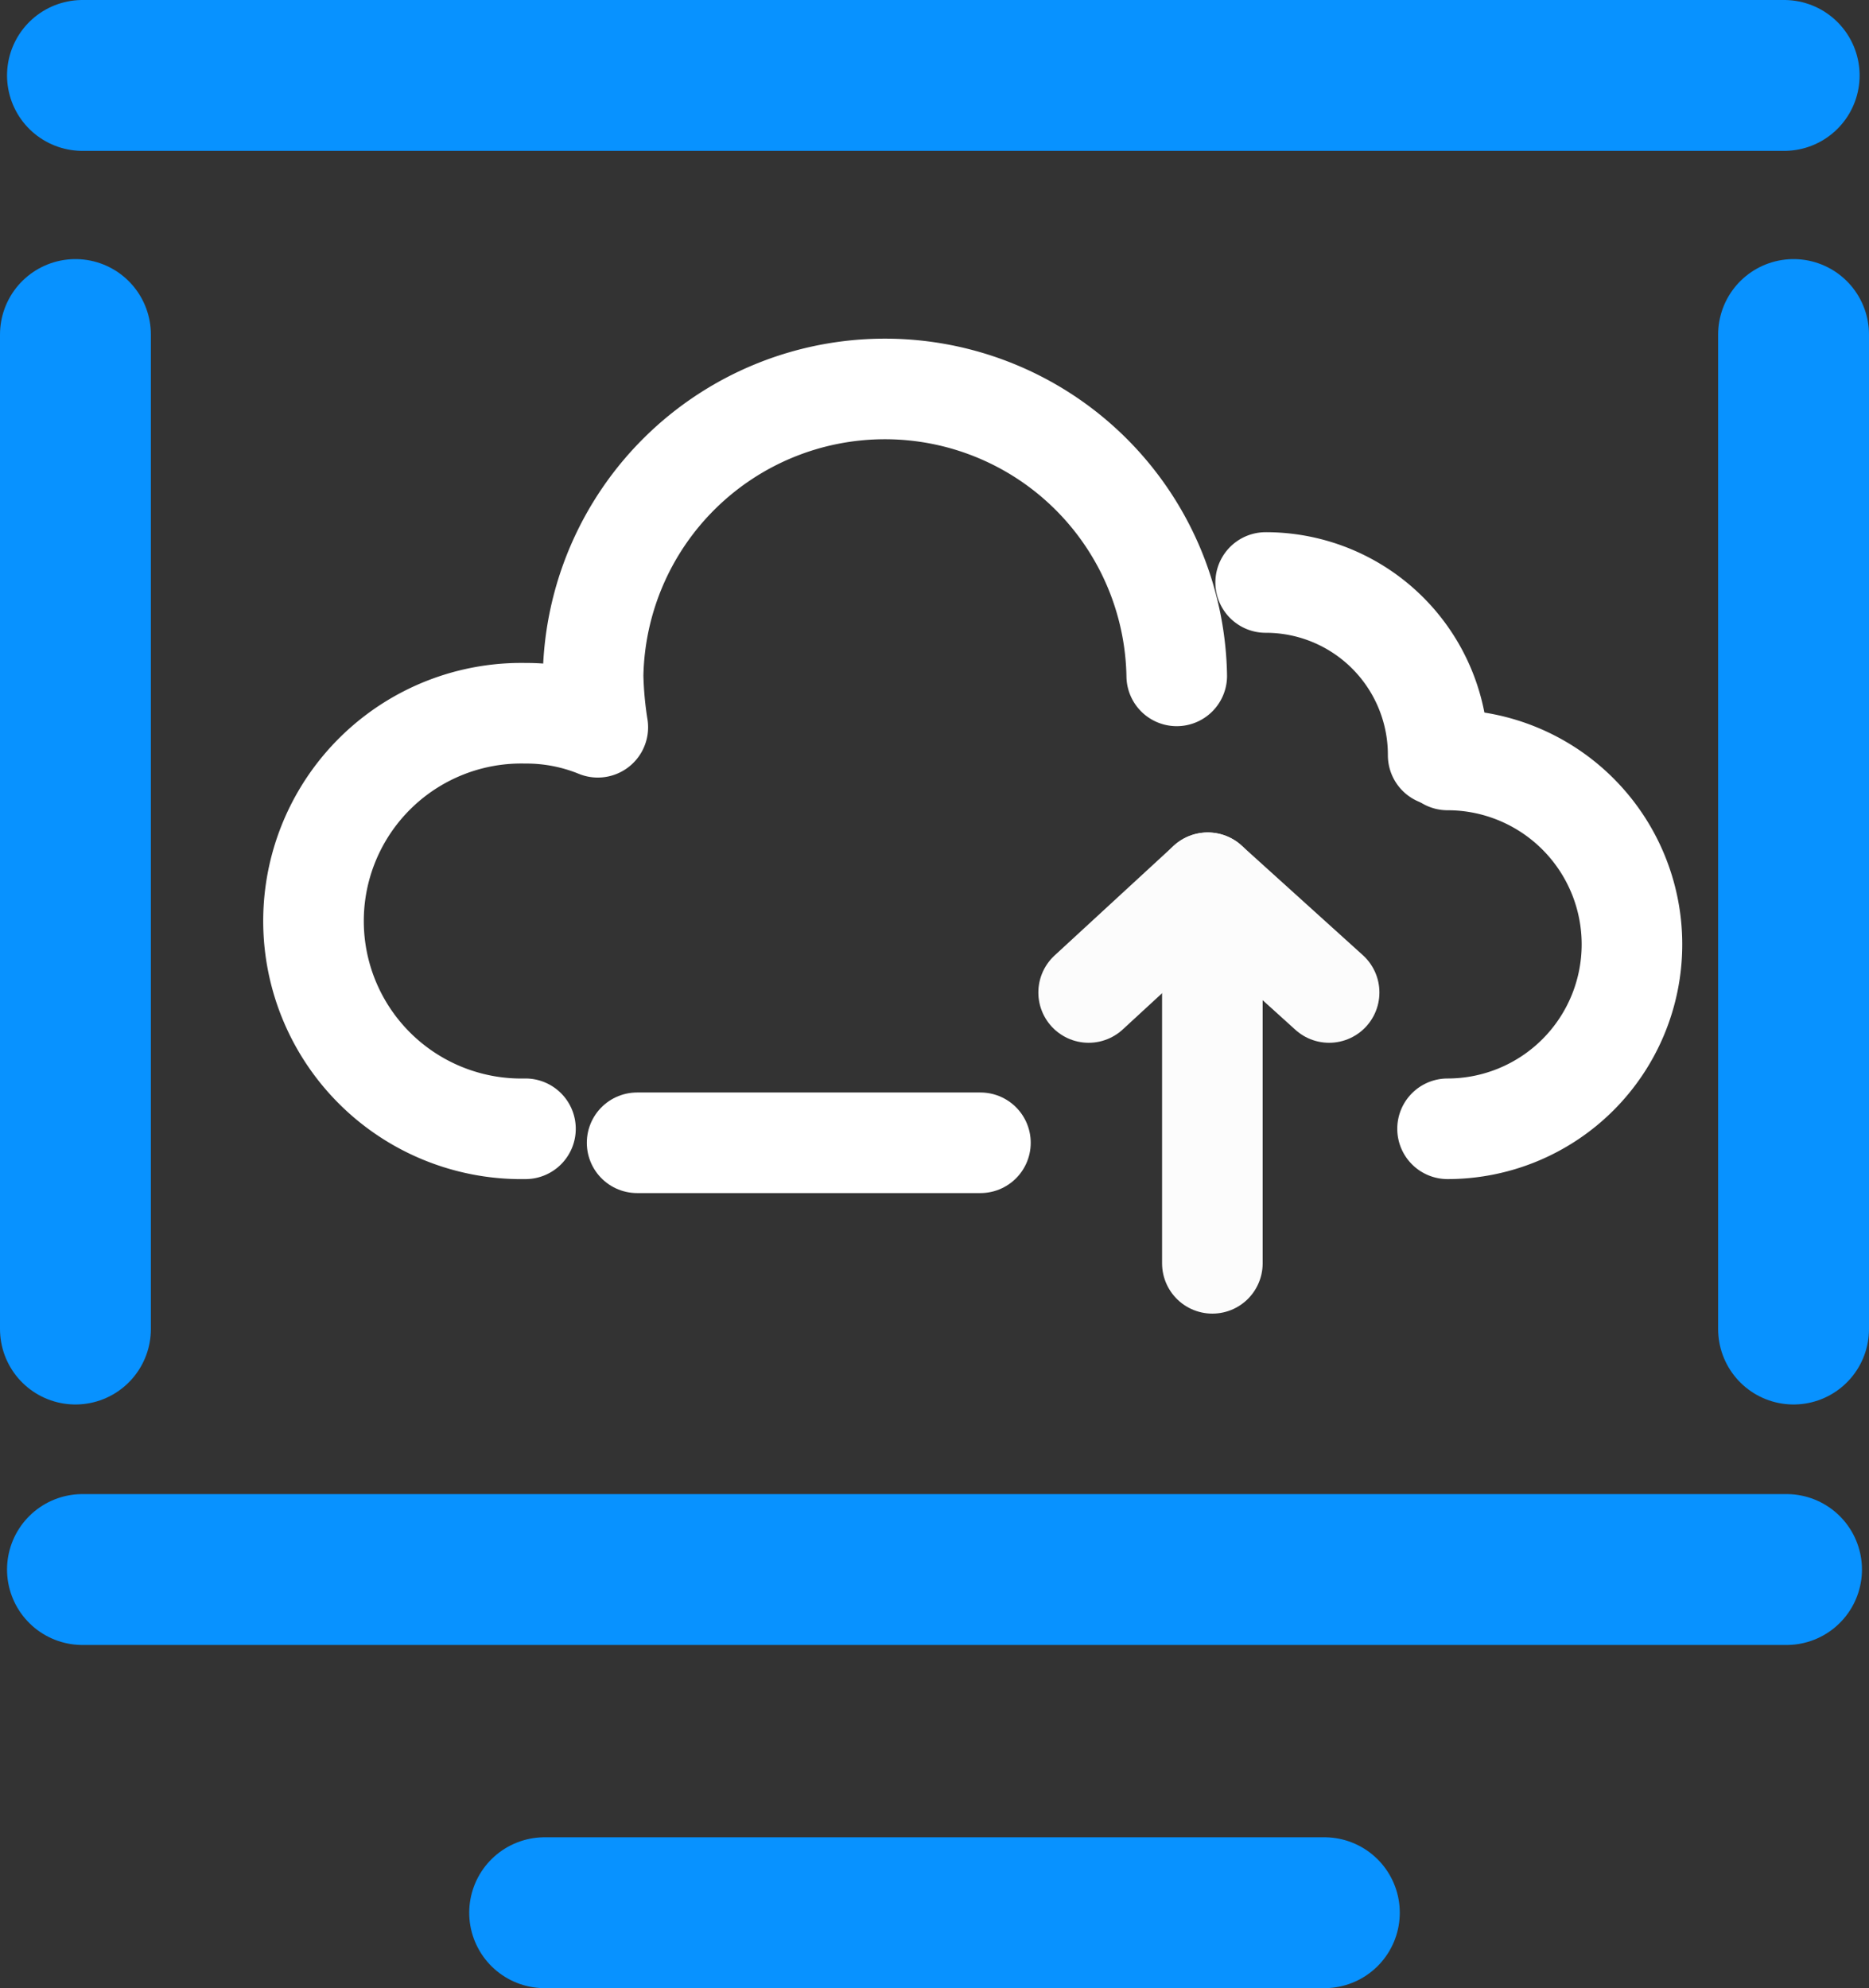 <?xml version="1.0" encoding="utf-8" ?>
<!DOCTYPE svg PUBLIC "-//W3C//DTD SVG 1.1//EN" "http://www.w3.org/Graphics/SVG/1.1/DTD/svg11.dtd">
<svg xmlns="http://www.w3.org/2000/svg" viewBox="0 0 222.98 237.18"><rect x="0" y="0" width="222.98" height="237.18" fill="#333333" stroke="none"/><g id="f6e16b52-47c1-4897-841f-48f91ac81978" data-name="Layer 2"><g id="fef4cc43-e196-4f75-ab90-b2a251d6dbc8" data-name="Layer 1"><line x1="213.98" y1="158.55" x2="213.98" y2="39.91" fill="none" stroke="#0892ff" stroke-linecap="round" stroke-linejoin="round" stroke-width="18"/><line x1="9" y1="39.91" x2="9" y2="158.55" fill="none" stroke="#0892ff" stroke-linecap="round" stroke-linejoin="round" stroke-width="18"/><line x1="9.84" y1="187.24" x2="213.14" y2="187.24" fill="none" stroke="#0892ff" stroke-linecap="round" stroke-linejoin="round" stroke-width="18"/><line x1="9.84" y1="9" x2="212.86" y2="9" fill="none" stroke="#0892ff" stroke-linecap="round" stroke-linejoin="round" stroke-width="18"/><line x1="64.98" y1="228.18" x2="158" y2="228.18" fill="none" stroke="#0892ff" stroke-linecap="round" stroke-linejoin="round" stroke-width="18"/><line x1="144.64" y1="150.71" x2="144.64" y2="109.21" fill="none" stroke="#fcfcfc" stroke-linecap="round" stroke-linejoin="round" stroke-width="12"/><line x1="129.88" y1="118.4" x2="144.09" y2="105.31" fill="none" stroke="#fcfcfc" stroke-linecap="round" stroke-linejoin="round" stroke-width="12"/><line x1="144.09" y1="105.31" x2="158.57" y2="118.4" fill="none" stroke="#fcfcfc" stroke-linecap="round" stroke-linejoin="round" stroke-width="12"/><path d="M140.39,80.63a34.82,34.82,0,0,0-69.63,0,45.35,45.35,0,0,0,.56,6.13,22.56,22.56,0,0,0-8.63-1.67,24.79,24.79,0,1,0,0,49.57" fill="none" stroke="#fff" stroke-linecap="round" stroke-linejoin="round" stroke-width="12"/><path d="M151,69.49A20.56,20.56,0,0,1,171.58,90.1" fill="none" stroke="#fff" stroke-linecap="round" stroke-linejoin="round" stroke-width="12"/><path d="M172.7,90.66a22,22,0,0,1,0,44" fill="none" stroke="#fff" stroke-linecap="round" stroke-linejoin="round" stroke-width="12"/><line x1="116.97" y1="136.33" x2="76.01" y2="136.33" fill="none" stroke="#fff" stroke-linecap="round" stroke-linejoin="round" stroke-width="12"/></g></g></svg>